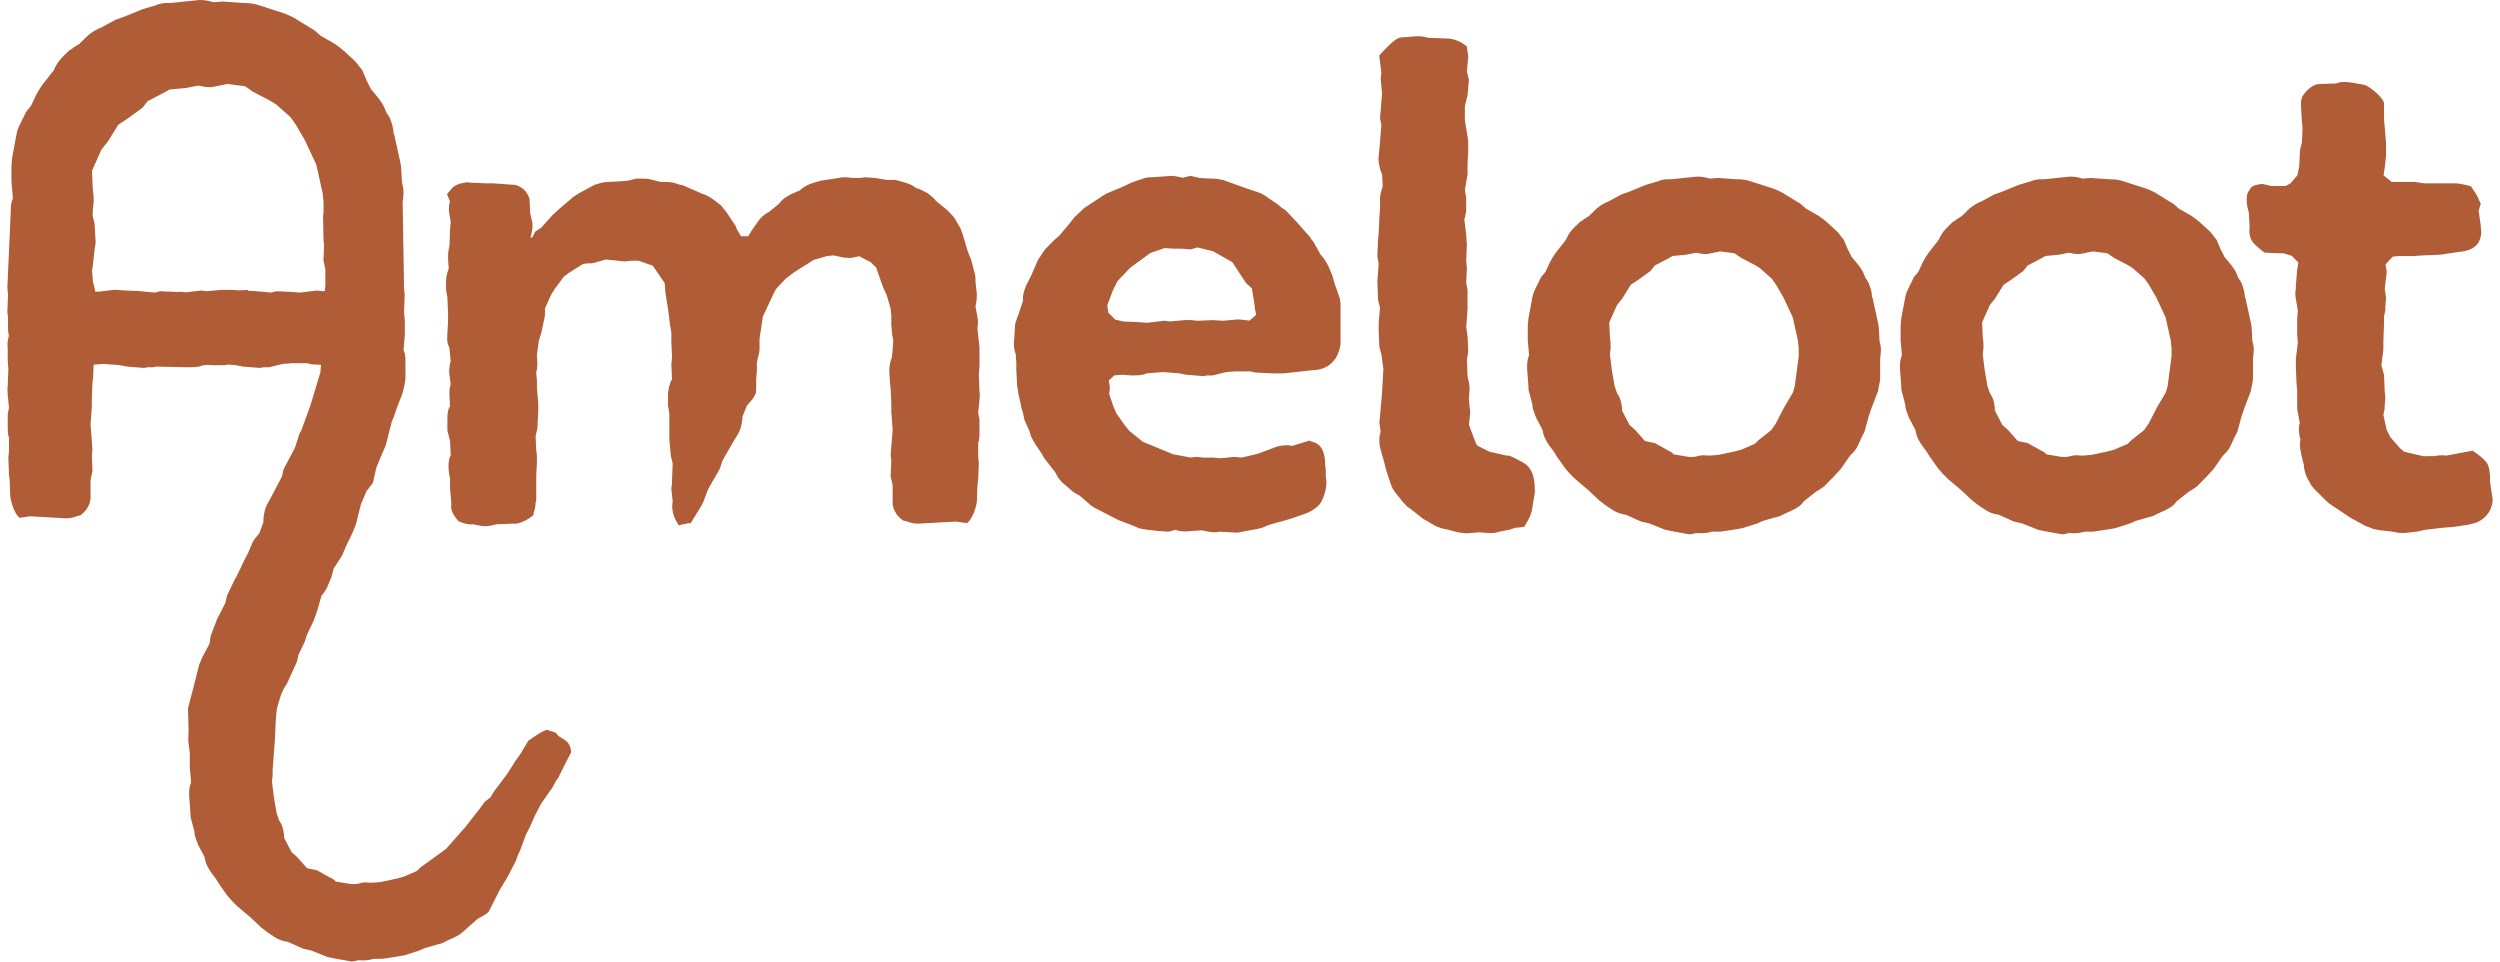 <svg width="156" height="60" viewBox="0 0 156 60" fill="none" xmlns="http://www.w3.org/2000/svg">
<path d="M155.541 31.155C155.543 31.397 155.48 31.632 155.358 31.876C155.164 32.226 154.834 32.503 154.473 32.624L154.13 32.716C154.118 32.718 154.091 32.725 154.063 32.732C154 32.748 153.958 32.758 153.921 32.758L153.064 32.882L152.51 32.925L151.386 33.05L150.815 33.173L150.049 33.259C150.022 33.259 149.995 33.259 149.968 33.259C149.805 33.259 149.649 33.254 149.489 33.213L149.287 33.173L148.548 33.092C148.484 33.08 148.435 33.072 148.385 33.065C148.228 33.041 148.05 33.015 147.872 32.912L147.636 32.834L146.69 32.32L145.554 31.564C145.419 31.473 145.285 31.384 145.148 31.247L144.478 30.578C144.35 30.449 144.205 30.304 144.109 30.065L143.994 29.878C143.853 29.598 143.809 29.374 143.766 29.158L143.763 29.023L143.6 28.37C143.586 28.292 143.576 28.235 143.565 28.182C143.537 28.033 143.512 27.904 143.512 27.705L143.55 27.426C143.46 27.136 143.431 26.797 143.472 26.511L143.507 26.398L143.389 25.767C143.344 25.59 143.344 25.494 143.344 25.32V24.399L143.303 23.91L143.261 22.899V22.391L143.385 21.383L143.345 20.897L143.344 19.88L143.385 19.384L143.263 18.651C143.219 18.477 143.217 18.211 143.261 18.02V17.83L143.345 16.812L143.417 16.377L143 15.96L142.513 15.81L141.312 15.767L141.273 15.738C141.259 15.727 140.927 15.477 140.671 15.221C140.418 14.969 140.319 14.615 140.375 14.17L140.328 13.259L140.296 13.145C140.21 12.843 140.162 12.568 140.207 12.203L140.27 12.016L140.396 11.807C140.51 11.577 140.776 11.526 141.139 11.48L141.166 11.477L141.72 11.605H142.624L142.94 11.43L143.356 10.938L143.473 10.39L143.516 9.381L143.642 8.879L143.679 7.989L143.638 7.594L143.596 6.876C143.595 6.817 143.591 6.759 143.587 6.698C143.577 6.55 143.566 6.381 143.6 6.243L143.662 6.029C143.965 5.553 144.379 5.245 144.715 5.245H144.757L145.819 5.205L145.846 5.178L145.885 5.167C146.202 5.077 146.507 5.116 146.791 5.163L147.504 5.289H147.505C147.723 5.289 148.661 6.017 148.759 6.41L148.764 6.448V7.494L148.805 7.897L148.889 8.946L148.889 9.712L148.805 10.482L148.734 10.943L149.248 11.354H150.699L151.267 11.439L153.168 11.438C153.354 11.438 153.622 11.483 153.792 11.526L154.185 11.624L154.386 11.926C154.501 12.078 154.634 12.326 154.736 12.582L154.801 12.71L154.667 13.155L154.788 13.999L154.831 14.511C154.831 14.675 154.785 14.815 154.74 14.95C154.515 15.625 153.669 15.701 153.391 15.727L152.27 15.893L151.207 15.936L150.584 15.978L149.653 15.978L149.309 16.013L148.858 16.499L148.933 16.947L148.807 18.036L148.89 18.577L148.847 19.139L148.848 19.353L148.764 19.73V20.173L148.722 21.308V21.805L148.599 22.797L148.764 23.389L148.806 24.435L148.847 24.844L148.805 25.294C148.806 25.45 148.806 25.554 148.756 25.704L148.725 25.901L148.924 26.815L149.157 27.281L149.771 27.977L150.018 28.188L151.219 28.468L151.896 28.461C152.129 28.422 152.348 28.384 152.608 28.428L152.665 28.426L154.286 28.124L154.34 28.158C154.36 28.17 154.823 28.466 155.086 28.774C155.299 28.986 155.327 29.236 155.359 29.526L155.374 29.652L155.375 30.048L155.541 31.155ZM35.637 46.946L35.426 47.359C35.397 47.427 35.289 47.623 35.252 47.687L34.996 48.209C34.942 48.303 34.896 48.402 34.858 48.504L34.699 48.717C34.661 48.82 34.516 49.065 34.461 49.16L34.193 49.531C34.161 49.587 34.127 49.64 34.09 49.692L33.851 50.026C33.799 50.099 33.752 50.176 33.711 50.256L33.399 50.852C33.37 50.907 33.344 50.963 33.321 51.02L33.08 51.574L32.827 52.063L32.439 53.106C32.382 53.208 32.334 53.315 32.295 53.426L32.252 53.55C32.222 53.638 32.185 53.723 32.143 53.806L31.704 54.657C31.685 54.693 31.665 54.729 31.644 54.764L31.168 55.56L30.5 56.88C30.405 56.996 30.294 57.059 30.187 57.119C30.143 57.144 30.097 57.17 30.046 57.204L29.815 57.325L28.947 58.093C28.747 58.296 28.562 58.388 28.306 58.516L27.923 58.687L27.595 58.851C27.534 58.881 27.467 58.895 27.409 58.906C27.367 58.914 27.325 58.923 27.302 58.934L26.52 59.154L26.165 59.314L25.229 59.613L24.705 59.702L23.865 59.828L23.323 59.83C23.039 59.92 22.7 59.951 22.384 59.916L21.961 60L20.76 59.786C20.697 59.767 20.652 59.759 20.604 59.75C20.505 59.731 20.382 59.709 20.257 59.646L19.432 59.316L18.911 59.198L17.981 58.779C17.611 58.723 17.325 58.612 17.056 58.42L16.683 58.172L16.297 57.872L15.617 57.235L14.786 56.529L14.483 56.227L14.183 55.885L13.671 55.16L13.457 54.818L13.213 54.495C13.012 54.213 12.821 53.898 12.768 53.485L12.363 52.716L12.187 52.236C12.14 52.094 12.136 51.995 12.136 51.91L11.935 51.148C11.889 51.041 11.885 50.892 11.885 50.76L11.801 49.63C11.801 49.419 11.801 49.28 11.846 49.056L11.924 48.818L11.843 47.885L11.843 46.994L11.748 46.235L11.766 45.558L11.731 44.203L12.091 42.814L12.428 41.478L12.627 41.01L13.073 40.169L13.142 39.691L13.564 38.589L14.062 37.627L14.164 37.174L14.603 36.25L14.809 35.873L15.236 34.973L15.49 34.484L15.73 33.917C15.79 33.774 15.886 33.628 16.013 33.483L16.184 33.272L16.442 32.567L16.432 32.503C16.445 32.195 16.503 31.754 16.708 31.402L16.892 31.073L17.601 29.721L17.687 29.302L18.401 27.948L18.69 27.052L18.811 26.833L19.361 25.327L19.998 23.214L20.012 22.935L20.027 22.933L20.029 22.763L19.719 22.748C19.588 22.746 19.45 22.748 19.3 22.699L19.163 22.665H18.22L17.646 22.706L16.798 22.916H16.463L16.219 22.959L15.153 22.873L14.716 22.787L14.171 22.744L14.163 22.768L13.971 22.789L13.368 22.79L12.92 22.769L12.687 22.788L12.454 22.866C12.21 22.916 11.947 22.916 11.735 22.916L9.721 22.876L9.56 22.916H9.225L8.981 22.959L7.915 22.873L7.479 22.787L6.451 22.706L5.843 22.756L5.809 23.542L5.77 23.908L5.73 24.822L5.729 25.377L5.649 26.483L5.769 28.059L5.73 28.455L5.771 29.397L5.65 29.945V30.889L5.649 30.913C5.696 31.359 5.458 31.832 5.027 32.148L4.798 32.207C4.59 32.294 4.342 32.355 4.095 32.343L1.888 32.216L1.216 32.311L1.065 32.148C0.804 31.738 0.723 31.421 0.641 31.021L0.602 29.946L0.561 29.598L0.521 28.574L0.561 28.128V27.315L0.524 27.196C0.481 26.972 0.481 26.754 0.481 26.579L0.484 25.837L0.559 25.441L0.481 24.613C0.481 24.543 0.476 24.489 0.472 24.438C0.463 24.334 0.454 24.236 0.481 24.11L0.521 23.034L0.481 22.479V21.727C0.461 21.518 0.459 21.32 0.519 21.109L0.553 20.946C0.518 20.8 0.501 20.651 0.501 20.491V19.821L0.46 19.462L0.501 18.392L0.459 17.953L0.667 13.275C0.667 13.041 0.667 12.886 0.717 12.637L0.804 12.373L0.715 11.337L0.714 10.348L0.761 9.821L1.042 8.317C1.094 8.062 1.193 7.863 1.289 7.67L1.522 7.204C1.564 7.072 1.667 6.907 1.787 6.787L1.947 6.586L2.263 5.908C2.29 5.854 2.328 5.791 2.365 5.728C2.398 5.674 2.43 5.621 2.451 5.578L2.648 5.281L3.342 4.401L3.473 4.138C3.626 3.834 3.825 3.635 4.017 3.442L4.341 3.131C4.427 3.088 4.501 3.051 4.574 2.978L4.605 2.953L4.96 2.731L5.364 2.328C5.613 2.079 5.859 1.931 6.153 1.784L6.19 1.765H6.233L7.216 1.229L7.662 1.078L8.906 0.571L9.712 0.333C9.959 0.233 10.165 0.186 10.365 0.186H10.644L12.456 0C12.742 0 13.033 0.047 13.32 0.14H13.338L13.882 0.094L15.163 0.186L15.29 0.186C15.586 0.186 15.886 0.236 16.181 0.334L17.759 0.845C18.141 0.997 18.397 1.126 18.553 1.243L19.608 1.884L20.004 2.227L20.859 2.718L21.198 2.959C21.257 3.015 21.294 3.043 21.334 3.074C21.395 3.121 21.462 3.174 21.545 3.256L22.097 3.762C22.198 3.863 22.297 3.962 22.357 4.072L22.604 4.38L22.883 5.03L23.148 5.56L23.6 6.102C23.749 6.3 23.897 6.497 23.999 6.753L24.092 6.985L24.311 7.329C24.47 7.694 24.556 8.054 24.568 8.37L24.6 8.402L24.988 10.163C24.988 10.2 24.998 10.245 25.007 10.291C25.021 10.361 25.034 10.432 25.034 10.488L25.08 11.361L25.123 11.569C25.216 11.889 25.179 12.18 25.136 12.516L25.125 12.6L25.212 17.971L25.252 18.417L25.212 19.441L25.201 19.536L25.219 19.535L25.261 20.009L25.261 20.9L25.18 21.833L25.258 22.071C25.274 22.149 25.282 22.214 25.289 22.278L25.309 22.295L25.301 22.359L25.3 22.399L25.3 22.455C25.302 22.515 25.303 22.575 25.303 22.646L25.3 22.684L25.301 23.562C25.301 23.68 25.278 23.831 25.243 23.999L25.184 24.28L25.093 24.602L24.747 25.502L24.582 25.997L24.453 26.287L24.068 27.797L23.742 28.552L23.476 29.204L23.269 30.132L22.867 30.651L22.516 31.48L22.269 32.485C22.224 32.702 22.138 32.906 22.054 33.102L21.973 33.294L21.604 34.056L21.345 34.665L20.817 35.487L20.687 35.996L20.418 36.635C20.353 36.788 20.292 36.869 20.222 36.964C20.194 37.001 20.164 37.041 20.13 37.092L20.067 37.152L19.803 38.08L19.593 38.683L19.156 39.607L19.022 40.027L18.624 40.862L18.525 41.301L17.906 42.659C17.494 43.277 17.494 43.534 17.34 43.997C17.186 44.46 17.198 45.565 17.145 46.276L17.011 48.064L17.012 48.375L16.971 48.791L17.094 49.778L17.26 50.733L17.415 51.192L17.487 51.3C17.637 51.55 17.68 51.789 17.721 52.077L17.723 52.269L18.194 53.172L18.549 53.488L19.155 54.173L19.776 54.305L20.529 54.723C20.586 54.76 20.625 54.777 20.66 54.793C20.721 54.819 20.789 54.849 20.857 54.917L20.947 55.007L21.901 55.166L22.234 55.164L22.594 55.084C22.727 55.051 22.836 55.061 22.943 55.071C22.989 55.075 23.037 55.08 23.089 55.08H23.256L23.745 55.039L24.73 54.832L25.171 54.712L26.012 54.351L26.241 54.122L27.827 52.977L29.04 51.604L29.967 50.421L30.229 50.058C30.292 49.975 30.59 49.795 30.639 49.704L30.69 49.607C30.738 49.517 30.793 49.431 30.854 49.349L31.64 48.305C31.675 48.258 31.708 48.209 31.739 48.16L32.139 47.515C32.172 47.462 32.207 47.41 32.245 47.36L32.362 47.206C32.406 47.149 32.446 47.09 32.483 47.029L32.973 46.213L33.023 46.179C33.05 46.161 33.661 45.733 33.962 45.596C34.126 45.509 34.225 45.56 34.313 45.605L34.512 45.661C34.64 45.683 34.746 45.767 34.832 45.918L34.84 45.922L35.238 46.174C35.423 46.269 35.618 46.547 35.635 46.902L35.637 46.946ZM19.793 18.128L20.13 18.171L20.274 18.158L20.274 18.096L20.302 17.845C20.303 17.821 20.301 17.796 20.304 17.772L20.303 17.748V16.803L20.183 16.256L20.223 15.314L20.184 14.918L20.16 13.497L20.189 13.255L20.188 12.614L20.137 12.069L19.736 10.271L19.031 8.762L18.474 7.801L18.138 7.321L17.234 6.518L16.851 6.281L15.789 5.726L15.296 5.382L14.198 5.239L13.199 5.438C13.004 5.441 12.779 5.441 12.595 5.38L12.353 5.342L11.62 5.488L10.567 5.589L10.245 5.774L9.203 6.32L8.881 6.734L7.961 7.399L7.376 7.789L6.733 8.828L6.326 9.339L5.74 10.655L5.79 11.788L5.84 12.235L5.841 12.614L5.791 13.123L5.782 13.475L5.901 13.948L5.947 14.731C5.947 14.808 5.952 14.867 5.957 14.923C5.966 15.038 5.976 15.157 5.944 15.315L5.903 15.56L5.779 16.682C5.771 16.735 5.754 16.789 5.74 16.843L5.796 17.568L5.83 17.715C5.884 17.856 5.915 18.019 5.936 18.189L6.091 18.208L7.167 18.081L7.716 18.123L8.65 18.161L9.669 18.256L9.996 18.175L10.93 18.213L11.125 18.228L11.132 18.212L11.261 18.206L11.593 18.242L12.556 18.128L12.893 18.171L13.838 18.088L14.229 18.088L14.291 18.095L14.405 18.081L14.893 18.119L15.491 18.093L15.473 18.145L15.888 18.161L16.907 18.256L17.234 18.175L18.168 18.213L18.717 18.256L19.793 18.128ZM83.65 19.043V21.47C83.603 21.807 83.513 22.032 83.382 22.294C82.927 23.035 82.199 23.092 81.986 23.092L80.079 23.3L79.476 23.301L78.59 23.259C78.458 23.257 78.32 23.259 78.171 23.21L78.034 23.175H77.091L76.516 23.217L75.668 23.427H75.333L75.089 23.47L74.023 23.384L73.587 23.298L72.559 23.217L71.557 23.299L71.324 23.377C71.081 23.427 70.817 23.427 70.605 23.427L70.049 23.384L69.541 23.422L69.185 23.745L69.257 24.141L69.216 24.59L69.457 25.312L69.656 25.787L70.147 26.484L70.466 26.882L71.313 27.567L73.202 28.348L74.293 28.55L74.663 28.509L75.098 28.553L75.668 28.552L76.183 28.594L76.991 28.511L77.496 28.55L78.519 28.305L79.505 27.933C79.806 27.804 80.207 27.752 80.544 27.8L80.619 27.829L81.707 27.494L81.764 27.522C81.764 27.522 81.838 27.558 81.983 27.594C82.687 27.828 82.687 28.712 82.687 29.002L82.728 29.273L82.729 29.713L82.77 30.073C82.771 30.459 82.658 30.897 82.462 31.29C82.357 31.499 82.159 31.685 81.855 31.858C81.728 31.944 81.63 31.992 81.492 32.038L80.657 32.331L80.232 32.458L79.183 32.752L78.91 32.871C78.793 32.929 78.686 32.952 78.599 32.971C78.558 32.98 78.519 32.987 78.479 33.001L77.328 33.215C77.281 33.232 77.223 33.237 77.161 33.237C77.096 33.237 77.027 33.231 76.962 33.226C76.917 33.222 76.875 33.218 76.839 33.218L76.095 33.177L75.861 33.216C75.61 33.216 75.39 33.174 75.177 33.131L74.988 33.093L74.329 33.134C74.141 33.163 73.737 33.196 73.401 33.085L73.351 33.061L72.922 33.178L72.309 33.134L72.278 33.134L71.549 33.05C71.476 33.036 71.42 33.027 71.366 33.019C71.225 32.998 71.092 32.978 70.953 32.908L70.668 32.787L69.795 32.454L68.317 31.695C68.222 31.647 68.082 31.555 67.983 31.456L67.376 30.931L66.987 30.711L66.402 30.209C66.232 30.082 66.045 29.858 65.945 29.658L65.861 29.491L65.166 28.596L64.987 28.285L64.574 27.666C64.538 27.597 64.507 27.544 64.476 27.491C64.406 27.372 64.334 27.249 64.301 27.115L64.259 26.948L63.933 26.22C63.902 26.13 63.89 26.054 63.877 25.97C63.868 25.911 63.859 25.848 63.841 25.777L63.761 25.537L63.547 24.558L63.503 24.254C63.459 24.084 63.459 23.988 63.459 23.813L63.418 23.111L63.418 22.6L63.378 22.087L63.342 21.98C63.259 21.732 63.243 21.426 63.294 21.071L63.334 20.373C63.334 20.215 63.379 20.092 63.418 19.984C63.435 19.938 63.452 19.892 63.464 19.842L63.476 19.809L63.518 19.726L63.833 18.775C63.802 18.435 63.916 18.004 64.149 17.586L64.355 17.174L64.77 16.219L65.034 15.818C65.055 15.773 65.098 15.718 65.144 15.659C65.175 15.62 65.209 15.576 65.243 15.525L65.765 14.999L66.108 14.698L66.76 13.92L67.049 13.549L67.652 12.986C67.708 12.93 67.767 12.901 67.814 12.877C67.851 12.859 67.875 12.847 67.899 12.823L68.174 12.636L69.013 12.091L70.042 11.659L70.664 11.369L71.308 11.153C71.537 11.061 71.731 11.061 71.902 11.061L73.062 10.978H73.066C73.259 10.978 73.462 11.007 73.698 11.066L73.791 11.097L74.285 10.973L74.866 11.107L75.593 11.145C75.757 11.143 75.934 11.145 76.082 11.191L76.321 11.23L77.73 11.74L78.479 11.99C78.704 12.045 78.966 12.23 79.068 12.306L79.688 12.719L79.953 12.939C79.991 12.976 80.034 13.002 80.079 13.029C80.136 13.063 80.201 13.102 80.256 13.158L80.971 13.914L81.56 14.588C81.644 14.671 81.739 14.765 81.792 14.872L81.989 15.144L82.406 15.893C82.572 16.065 82.745 16.316 82.88 16.588L83.135 17.182L83.268 17.663L83.515 18.363C83.598 18.569 83.65 18.757 83.65 19.043ZM78.315 19.311L78.273 18.935L78.116 17.994L77.754 17.664L76.897 16.358L75.694 15.676L74.71 15.44L74.304 15.562L73.731 15.518L73.241 15.518L72.676 15.478L71.768 15.794L71.453 16.031L70.53 16.702L69.731 17.544L69.448 18.109L69.093 19.06L69.162 19.512L69.596 19.946L70.096 20.061L71.03 20.099L71.579 20.142L72.656 20.015L72.993 20.057L73.939 19.974L74.329 19.974L74.723 20.017L75.703 19.974L76.307 20.016L77.245 19.932C77.326 19.93 77.416 19.943 77.507 19.954C77.584 19.964 77.661 19.974 77.718 19.974L77.963 20.008L78.383 19.652L78.315 19.311ZM95.768 30.464C95.764 30.419 95.76 30.376 95.76 30.341L95.759 30.246C95.724 29.75 95.601 29.139 94.968 28.823C94.589 28.612 94.218 28.447 94.202 28.44L93.988 28.426L92.936 28.183L92.167 27.798L92.026 27.482L91.662 26.513L91.701 26.156C91.701 26.099 91.711 26.023 91.721 25.946C91.732 25.855 91.743 25.764 91.741 25.674L91.7 25.391L91.659 24.872L91.701 24.315C91.701 24.064 91.661 23.803 91.576 23.498L91.534 22.444L91.576 22.223C91.576 22.188 91.585 22.135 91.594 22.082C91.606 22.009 91.617 21.937 91.617 21.881L91.574 20.987L91.493 20.419L91.576 19.253L91.573 18.094L91.492 17.651L91.533 16.727L91.492 16.288L91.533 15.267L91.49 14.63L91.371 13.673L91.405 13.592C91.417 13.533 91.429 13.484 91.44 13.439C91.468 13.325 91.492 13.226 91.492 13.06L91.49 12.366L91.41 11.847L91.576 10.884L91.575 10.222L91.617 9.377V9.168C91.617 8.955 91.617 8.734 91.574 8.517L91.408 7.494V6.594L91.575 5.96L91.661 4.971L91.535 4.469L91.618 3.514L91.522 2.89L91.473 2.851C91.077 2.543 90.674 2.4 90.211 2.4H90.211L89.159 2.358H89.138C88.798 2.263 88.495 2.236 88.224 2.274L87.778 2.316C87.557 2.316 87.307 2.316 87.105 2.468C86.715 2.727 86.135 3.388 86.111 3.416L86.064 3.469L86.197 4.525L86.157 4.914L86.24 5.851L86.113 7.377L86.197 7.796L86.073 9.318L86.032 9.693C85.981 10.097 86.1 10.525 86.208 10.814L86.243 10.868L86.28 11.619L86.206 11.88C86.145 12.063 86.114 12.234 86.114 12.39L86.115 13.006L86.072 13.555L86.031 14.55L85.989 14.978L85.946 15.999L86.029 16.457L85.947 17.537L85.989 18.716L86.112 19.183L86.03 20.131V20.64L86.072 21.644L86.199 22.119L86.323 23.023L86.24 24.515L86.115 25.932L86.071 26.369L86.153 26.943L86.077 27.248L86.072 27.538C86.072 27.714 86.099 27.837 86.13 27.979L86.37 28.831L86.499 29.345L86.706 29.966C86.792 30.266 86.883 30.499 87.068 30.731L87.541 31.331L87.735 31.524C87.799 31.632 87.9 31.687 87.986 31.73L88.786 32.36L89.507 32.783C89.785 32.922 90.053 33.007 90.332 33.046L90.974 33.216C91.157 33.247 91.345 33.278 91.533 33.278C91.61 33.278 91.688 33.273 91.765 33.26L92.286 33.218L92.883 33.26H93.134C93.307 33.26 93.519 33.196 93.583 33.173L94.23 33.043L94.501 32.95C94.552 32.925 94.609 32.925 94.701 32.924L95.114 32.872L95.321 32.511C95.487 32.219 95.587 31.99 95.635 31.596L95.632 31.58L95.751 30.851C95.791 30.734 95.778 30.591 95.768 30.464ZM117.33 22.293L117.321 22.368L117.322 23.562C117.322 23.714 117.292 23.91 117.234 24.144L117.186 24.414L116.768 25.502L116.603 25.997L116.354 26.91C116.325 26.997 116.287 27.06 116.253 27.116C116.225 27.165 116.2 27.206 116.184 27.252L115.927 27.812C115.835 28.044 115.653 28.225 115.478 28.401L115.435 28.444L114.867 29.26L114.393 29.778L113.97 30.201C113.882 30.322 113.775 30.391 113.671 30.458C113.629 30.485 113.584 30.514 113.535 30.551L113.313 30.685L112.55 31.288L112.437 31.44C112.237 31.642 112.052 31.735 111.796 31.862L111.412 32.033L111.084 32.197C111.024 32.228 110.957 32.241 110.898 32.253C110.857 32.261 110.814 32.27 110.791 32.281L110.01 32.501L109.655 32.661L108.718 32.96L108.194 33.049L107.355 33.174L106.813 33.176C106.529 33.267 106.19 33.298 105.873 33.262L105.45 33.346L104.249 33.132C104.187 33.113 104.141 33.105 104.093 33.096C103.994 33.078 103.871 33.055 103.746 32.992L102.922 32.663L102.401 32.544L101.471 32.125C101.1 32.069 100.814 31.958 100.545 31.766L100.173 31.518L99.787 31.218L99.106 30.581L98.275 29.875L97.973 29.573L97.673 29.231L97.161 28.507L96.947 28.165L96.703 27.841C96.502 27.559 96.311 27.244 96.258 26.832L95.853 26.063L95.677 25.583C95.629 25.441 95.626 25.342 95.625 25.256L95.425 24.494C95.378 24.387 95.374 24.238 95.374 24.106L95.291 22.976C95.291 22.766 95.291 22.626 95.336 22.402L95.414 22.164L95.333 21.231L95.332 20.34L95.375 19.866L95.628 18.51C95.674 18.281 95.764 18.102 95.85 17.928L96.06 17.508C96.099 17.389 96.191 17.241 96.299 17.133L96.443 16.951L96.728 16.34C96.752 16.292 96.786 16.235 96.82 16.179C96.849 16.13 96.878 16.082 96.897 16.044L97.075 15.776L97.7 14.983L97.818 14.747C97.955 14.472 98.134 14.293 98.308 14.12L98.6 13.839C98.677 13.801 98.744 13.767 98.809 13.701L98.838 13.679L99.157 13.479L99.521 13.116C99.745 12.892 99.967 12.758 100.232 12.626L100.265 12.609H100.304L101.189 12.126L101.591 11.99L102.711 11.533L103.438 11.319C103.66 11.229 103.846 11.187 104.026 11.187H104.277L105.909 11.019C106.167 11.019 106.429 11.061 106.687 11.145H106.704L107.193 11.104L108.348 11.187L108.461 11.187C108.728 11.187 108.999 11.232 109.265 11.32L110.686 11.78C111.03 11.917 111.26 12.033 111.401 12.138L112.351 12.716L112.708 13.025L113.478 13.467L113.783 13.685C113.836 13.735 113.87 13.76 113.906 13.788C113.961 13.83 114.021 13.878 114.096 13.952L114.593 14.408C114.684 14.498 114.773 14.588 114.828 14.687L115.05 14.964L115.301 15.55L115.54 16.028L115.947 16.515C116.081 16.694 116.215 16.871 116.307 17.101L116.39 17.311L116.587 17.621C116.73 17.95 116.808 18.274 116.819 18.558L116.848 18.588L117.197 20.173C117.197 20.206 117.206 20.247 117.215 20.288C117.227 20.352 117.239 20.415 117.239 20.466L117.28 21.253L117.319 21.439C117.402 21.728 117.369 21.99 117.33 22.293ZM100.501 21.721L100.46 22.137L100.583 23.125L100.75 24.079L100.905 24.538L100.977 24.647C101.127 24.896 101.17 25.135 101.211 25.423L101.212 25.615L101.683 26.519L102.038 26.834L102.644 27.519L103.266 27.651L104.019 28.069C104.075 28.107 104.115 28.123 104.15 28.139C104.21 28.165 104.278 28.195 104.346 28.263L104.436 28.353L105.391 28.512L105.724 28.51L106.084 28.43C106.216 28.397 106.326 28.407 106.432 28.417C106.479 28.422 106.526 28.426 106.578 28.426H106.746L107.235 28.385L108.22 28.178L108.66 28.058L109.501 27.698L109.731 27.468L110.521 26.843L110.801 26.443L111.335 25.415L111.873 24.503L111.993 24.103L112.239 22.246L112.237 21.721L112.196 21.275L111.868 19.805L111.292 18.569L110.836 17.783L110.561 17.391L109.822 16.734L109.508 16.54L108.639 16.086L108.236 15.805L107.338 15.688L106.521 15.851C106.361 15.853 106.177 15.853 106.026 15.803L105.828 15.771L105.229 15.892L104.368 15.974L104.104 16.125L103.252 16.572L102.988 16.911L102.235 17.455L101.757 17.774L101.231 18.624L100.898 19.042L100.419 20.118L100.459 21.045L100.5 21.411L100.501 21.721ZM140.596 22.293L140.586 22.368L140.587 23.562C140.587 23.714 140.558 23.91 140.499 24.144L140.452 24.414L140.033 25.502L139.868 25.997L139.62 26.91C139.591 26.997 139.553 27.06 139.519 27.116C139.49 27.165 139.465 27.206 139.45 27.252L139.192 27.812C139.1 28.044 138.919 28.225 138.743 28.401L138.7 28.444L138.132 29.26L137.659 29.778L137.236 30.201C137.147 30.322 137.041 30.391 136.937 30.457C136.895 30.485 136.85 30.514 136.801 30.55L136.578 30.685L135.816 31.288L135.702 31.44C135.502 31.642 135.317 31.735 135.061 31.862L134.678 32.033L134.35 32.197C134.289 32.228 134.222 32.241 134.163 32.253C134.122 32.261 134.08 32.27 134.056 32.281L133.275 32.501L132.92 32.661L131.984 32.96L131.46 33.049L130.62 33.174L130.078 33.176C129.794 33.267 129.456 33.298 129.139 33.262L128.716 33.346L127.515 33.132C127.452 33.113 127.407 33.105 127.359 33.096C127.26 33.078 127.137 33.055 127.012 32.992L126.187 32.663L125.666 32.544L124.736 32.125C124.366 32.069 124.08 31.958 123.81 31.766L123.438 31.518L123.052 31.218L122.372 30.581L121.541 29.875L121.238 29.573L120.938 29.231L120.426 28.507L120.212 28.165L119.968 27.841C119.767 27.559 119.576 27.244 119.523 26.832L119.118 26.063L118.942 25.583C118.894 25.441 118.891 25.342 118.891 25.256L118.69 24.494C118.644 24.387 118.64 24.238 118.64 24.106L118.556 22.976C118.556 22.766 118.556 22.626 118.601 22.402L118.679 22.164L118.598 21.231L118.598 20.34L118.64 19.866L118.894 18.51C118.94 18.281 119.029 18.102 119.116 17.928L119.326 17.508C119.364 17.389 119.456 17.241 119.564 17.133L119.709 16.951L119.993 16.34C120.018 16.292 120.051 16.235 120.085 16.179C120.114 16.13 120.143 16.082 120.163 16.044L120.34 15.776L120.965 14.983L121.083 14.747C121.221 14.472 121.4 14.293 121.573 14.12L121.865 13.839C121.942 13.801 122.009 13.767 122.075 13.701L122.103 13.679L122.423 13.479L122.787 13.116C123.01 12.892 123.232 12.758 123.497 12.626L123.53 12.609H123.569L124.454 12.126L124.857 11.99L125.977 11.533L126.703 11.319C126.925 11.229 127.111 11.187 127.291 11.187H127.542L129.174 11.019C129.432 11.019 129.694 11.061 129.953 11.145H129.969L130.459 11.104L131.613 11.187L131.727 11.187C131.994 11.187 132.264 11.232 132.53 11.32L133.951 11.78C134.295 11.917 134.526 12.033 134.667 12.138L135.616 12.716L135.973 13.025L136.743 13.467L137.049 13.685C137.102 13.735 137.135 13.76 137.171 13.788C137.226 13.83 137.287 13.878 137.361 13.952L137.859 14.408C137.95 14.498 138.039 14.588 138.093 14.687L138.315 14.964L138.566 15.55L138.805 16.028L139.212 16.515C139.346 16.694 139.48 16.871 139.572 17.101L139.656 17.311L139.852 17.621C139.996 17.95 140.074 18.274 140.084 18.558L140.113 18.588L140.462 20.173C140.462 20.206 140.472 20.247 140.48 20.288C140.493 20.352 140.504 20.415 140.504 20.466L140.545 21.253L140.584 21.439C140.668 21.728 140.634 21.99 140.596 22.293ZM123.766 21.721L123.725 22.137L123.849 23.125L124.015 24.079L124.17 24.538L124.242 24.647C124.392 24.896 124.435 25.135 124.476 25.423L124.477 25.615L124.948 26.519L125.304 26.834L125.909 27.519L126.531 27.651L127.284 28.069C127.341 28.107 127.38 28.123 127.415 28.139C127.475 28.165 127.544 28.195 127.612 28.263L127.702 28.353L128.656 28.512L128.989 28.51L129.349 28.43C129.481 28.397 129.591 28.407 129.698 28.417C129.744 28.422 129.792 28.426 129.844 28.426H130.011L130.5 28.385L131.486 28.178L131.926 28.058L132.767 27.698L132.996 27.468L133.787 26.843L134.066 26.443L134.6 25.415L135.138 24.503L135.259 24.103L135.504 22.246L135.503 21.721L135.462 21.275L135.134 19.805L134.557 18.569L134.101 17.783L133.826 17.391L133.087 16.734L132.773 16.54L131.905 16.086L131.501 15.805L130.603 15.688L129.786 15.851C129.625 15.853 129.442 15.853 129.292 15.803L129.094 15.771L128.494 15.892L127.633 15.974L127.369 16.125L126.517 16.572L126.254 16.911L125.501 17.455L125.022 17.774L124.496 18.624L124.163 19.042L123.684 20.118L123.725 21.045L123.766 21.411L123.766 21.721ZM61.121 24.441L61.078 23.365L61.121 22.809V21.679C61.121 21.631 61.11 21.558 61.098 21.486C61.089 21.433 61.079 21.38 61.078 21.329L60.995 20.508V20.401C61.038 20.213 61.037 19.985 60.993 19.812L60.872 19.126L60.907 18.914C60.953 18.728 60.953 18.508 60.952 18.314L60.87 17.579V17.369C60.87 17.195 60.806 16.984 60.781 16.913L60.606 16.221L60.403 15.734L60.058 14.579C60.021 14.505 59.978 14.377 59.941 14.265L59.64 13.742C59.545 13.552 59.408 13.416 59.275 13.283L59.097 13.106L58.401 12.532C58.3 12.394 58.175 12.274 58.025 12.162C57.84 12.024 57.615 11.899 57.319 11.777L57.186 11.744C56.919 11.53 56.654 11.443 56.36 11.36L55.88 11.228L55.381 11.23L54.573 11.103L54 11.062L53.641 11.103L53.2 11.104L52.846 11.061C52.672 11.061 52.492 11.061 52.32 11.105L51.21 11.277L50.799 11.4C50.459 11.485 50.145 11.655 49.911 11.88L49.334 12.13L49.23 12.191C49.067 12.287 48.912 12.377 48.745 12.547L48.631 12.699L47.989 13.22C47.706 13.365 47.446 13.594 47.277 13.849L46.895 14.401L46.689 14.743H46.24L46.041 14.412L45.964 14.259C45.924 14.111 45.856 14.017 45.791 13.926C45.773 13.902 45.755 13.878 45.738 13.851L45.309 13.21L45.111 12.972C45.054 12.869 44.959 12.774 44.856 12.718L44.661 12.562C44.38 12.328 44.071 12.158 43.788 12.079L42.628 11.567L42.269 11.487L42.183 11.445C41.908 11.354 41.64 11.354 41.38 11.354H41.233L40.582 11.191C40.396 11.145 40.176 11.145 40 11.145H39.707L39.19 11.271L38.736 11.312L37.949 11.354C37.721 11.354 37.49 11.4 37.283 11.484L37.116 11.526L36.158 12.043L35.797 12.27L34.956 12.985L34.485 13.415L33.786 14.195L33.392 14.458L33.208 14.827H33.108L33.119 14.741C33.19 14.53 33.262 14.201 33.211 13.854L33.085 13.303L33.043 12.424L33.032 12.373C32.954 12.179 32.809 11.816 32.388 11.631C32.223 11.521 32.017 11.522 31.894 11.522L30.752 11.438L30.299 11.438L29.329 11.396C29.311 11.396 29.293 11.392 29.273 11.389C29.207 11.378 29.117 11.364 29.003 11.399C28.639 11.446 28.402 11.547 28.206 11.744L27.893 12.109L28.077 12.569L28.046 12.694C28 12.922 28 13.155 28.045 13.378L28.125 13.86L28.084 14.267L28.046 15.33L28.004 15.539C27.959 15.764 27.959 15.903 27.959 16.124L27.999 16.763L27.922 16.997L27.904 17.066C27.867 17.206 27.833 17.338 27.833 17.537L27.836 18.109L27.917 18.547L27.959 19.587L27.959 20.079L27.917 20.759C27.917 20.82 27.914 20.881 27.912 20.942C27.904 21.138 27.895 21.341 27.97 21.529L28.045 21.717L28.124 22.541L28.086 22.658L28.077 22.715C28.038 22.945 28.001 23.163 28.044 23.374L28.123 23.972L28.092 24.099C28.046 24.236 28.042 24.426 28.043 24.617L28.082 25.36L28.027 25.442L28.009 25.479C27.917 25.755 27.917 25.98 27.917 26.199V26.868L28.085 27.519L28.124 28.42C27.998 28.658 27.959 28.97 28.003 29.404L28.084 29.881L28.085 30.48L28.166 31.454C28.091 31.738 28.235 32.096 28.584 32.495L28.607 32.522L28.64 32.536C29.005 32.692 29.29 32.749 29.535 32.718L29.919 32.795C30.031 32.823 30.142 32.835 30.252 32.835C30.501 32.835 30.744 32.775 30.981 32.716L31.985 32.673C32.328 32.721 32.783 32.541 33.236 32.179L33.294 32.132V32.003C33.37 31.808 33.418 31.628 33.42 31.365L33.462 31.197L33.462 29.638L33.504 28.877L33.502 28.394L33.462 28.116L33.421 27.216L33.496 26.876C33.546 26.726 33.546 26.579 33.545 26.458L33.587 25.696L33.587 25.181L33.504 24.19L33.503 23.716L33.462 23.27V23.249C33.538 22.968 33.552 22.639 33.504 22.265L33.502 22.161L33.622 21.265L33.793 20.707L34.003 19.703L34.006 19.244L34.4 18.373L34.603 18.049L35.175 17.272L35.481 17.042L36.374 16.474L36.61 16.439C36.793 16.439 36.982 16.435 37.115 16.39L37.797 16.19L38.968 16.313L39.414 16.271H39.848L40.737 16.581L41.478 17.673L41.518 18.231L41.685 19.272L41.811 20.282L41.893 20.759L41.893 21.351L41.935 22.291L41.893 22.732L41.933 23.685L41.877 23.768L41.862 23.797C41.809 23.931 41.684 24.279 41.684 24.608L41.685 25.302L41.767 25.822L41.768 27.425L41.855 28.409L41.976 28.933L41.935 29.922V30.131C41.935 30.202 41.926 30.245 41.917 30.289C41.905 30.345 41.893 30.409 41.894 30.525L41.975 31.295C41.887 31.73 41.999 32.222 42.294 32.685L42.352 32.777L43.022 32.634C43.044 32.644 43.072 32.648 43.096 32.657C43.394 32.163 43.71 31.647 43.742 31.595L43.778 31.535C43.829 31.452 43.871 31.364 43.905 31.273L44.105 30.732C44.155 30.596 44.217 30.464 44.29 30.339L44.842 29.388C44.913 29.265 44.967 29.133 45.001 28.995C45.035 28.858 45.089 28.727 45.159 28.604L45.816 27.466L46.014 27.145C46.233 26.802 46.31 26.364 46.335 26.057L46.328 25.993L46.615 25.299L46.794 25.094C46.927 24.955 47.029 24.814 47.095 24.673L47.173 24.509L47.187 24.148L47.186 23.66L47.228 23.186L47.226 22.668L47.267 22.422C47.28 22.356 47.298 22.295 47.315 22.234C47.355 22.096 47.396 21.953 47.396 21.763L47.394 21.159L47.6 19.757L48.216 18.444L48.415 18.046L49.008 17.41L49.541 17L50.777 16.217L51.606 15.978L52.001 15.938L52.417 16.019C52.429 16.022 52.445 16.028 52.461 16.033C52.504 16.047 52.557 16.06 52.58 16.062L53.065 16.105L53.618 15.987L54.341 16.368L54.632 16.658L54.676 16.702L55 17.634L55.13 17.979L55.331 18.417L55.576 19.267L55.617 19.713L55.618 20.226L55.662 20.829L55.742 21.269L55.664 22.227L55.629 22.374C55.539 22.598 55.492 22.864 55.492 23.153L55.535 23.872L55.576 24.239L55.617 25.152L55.618 25.708L55.702 26.813L55.576 28.39L55.617 28.785L55.575 29.727L55.701 30.275V31.22L55.702 31.244C55.653 31.689 55.902 32.162 56.354 32.478L56.595 32.537C56.812 32.624 57.073 32.685 57.332 32.674L59.645 32.547L60.35 32.641L60.508 32.478C60.782 32.069 60.867 31.752 60.953 31.351L60.994 30.276L61.037 29.929L61.078 28.904L61.037 28.458V27.646L61.076 27.526C61.121 27.302 61.121 27.084 61.121 26.91L61.118 26.168L61.038 25.772L61.121 24.943C61.121 24.873 61.126 24.819 61.13 24.769C61.14 24.665 61.149 24.567 61.121 24.441Z" fill="#AF5C37"/>
</svg>
